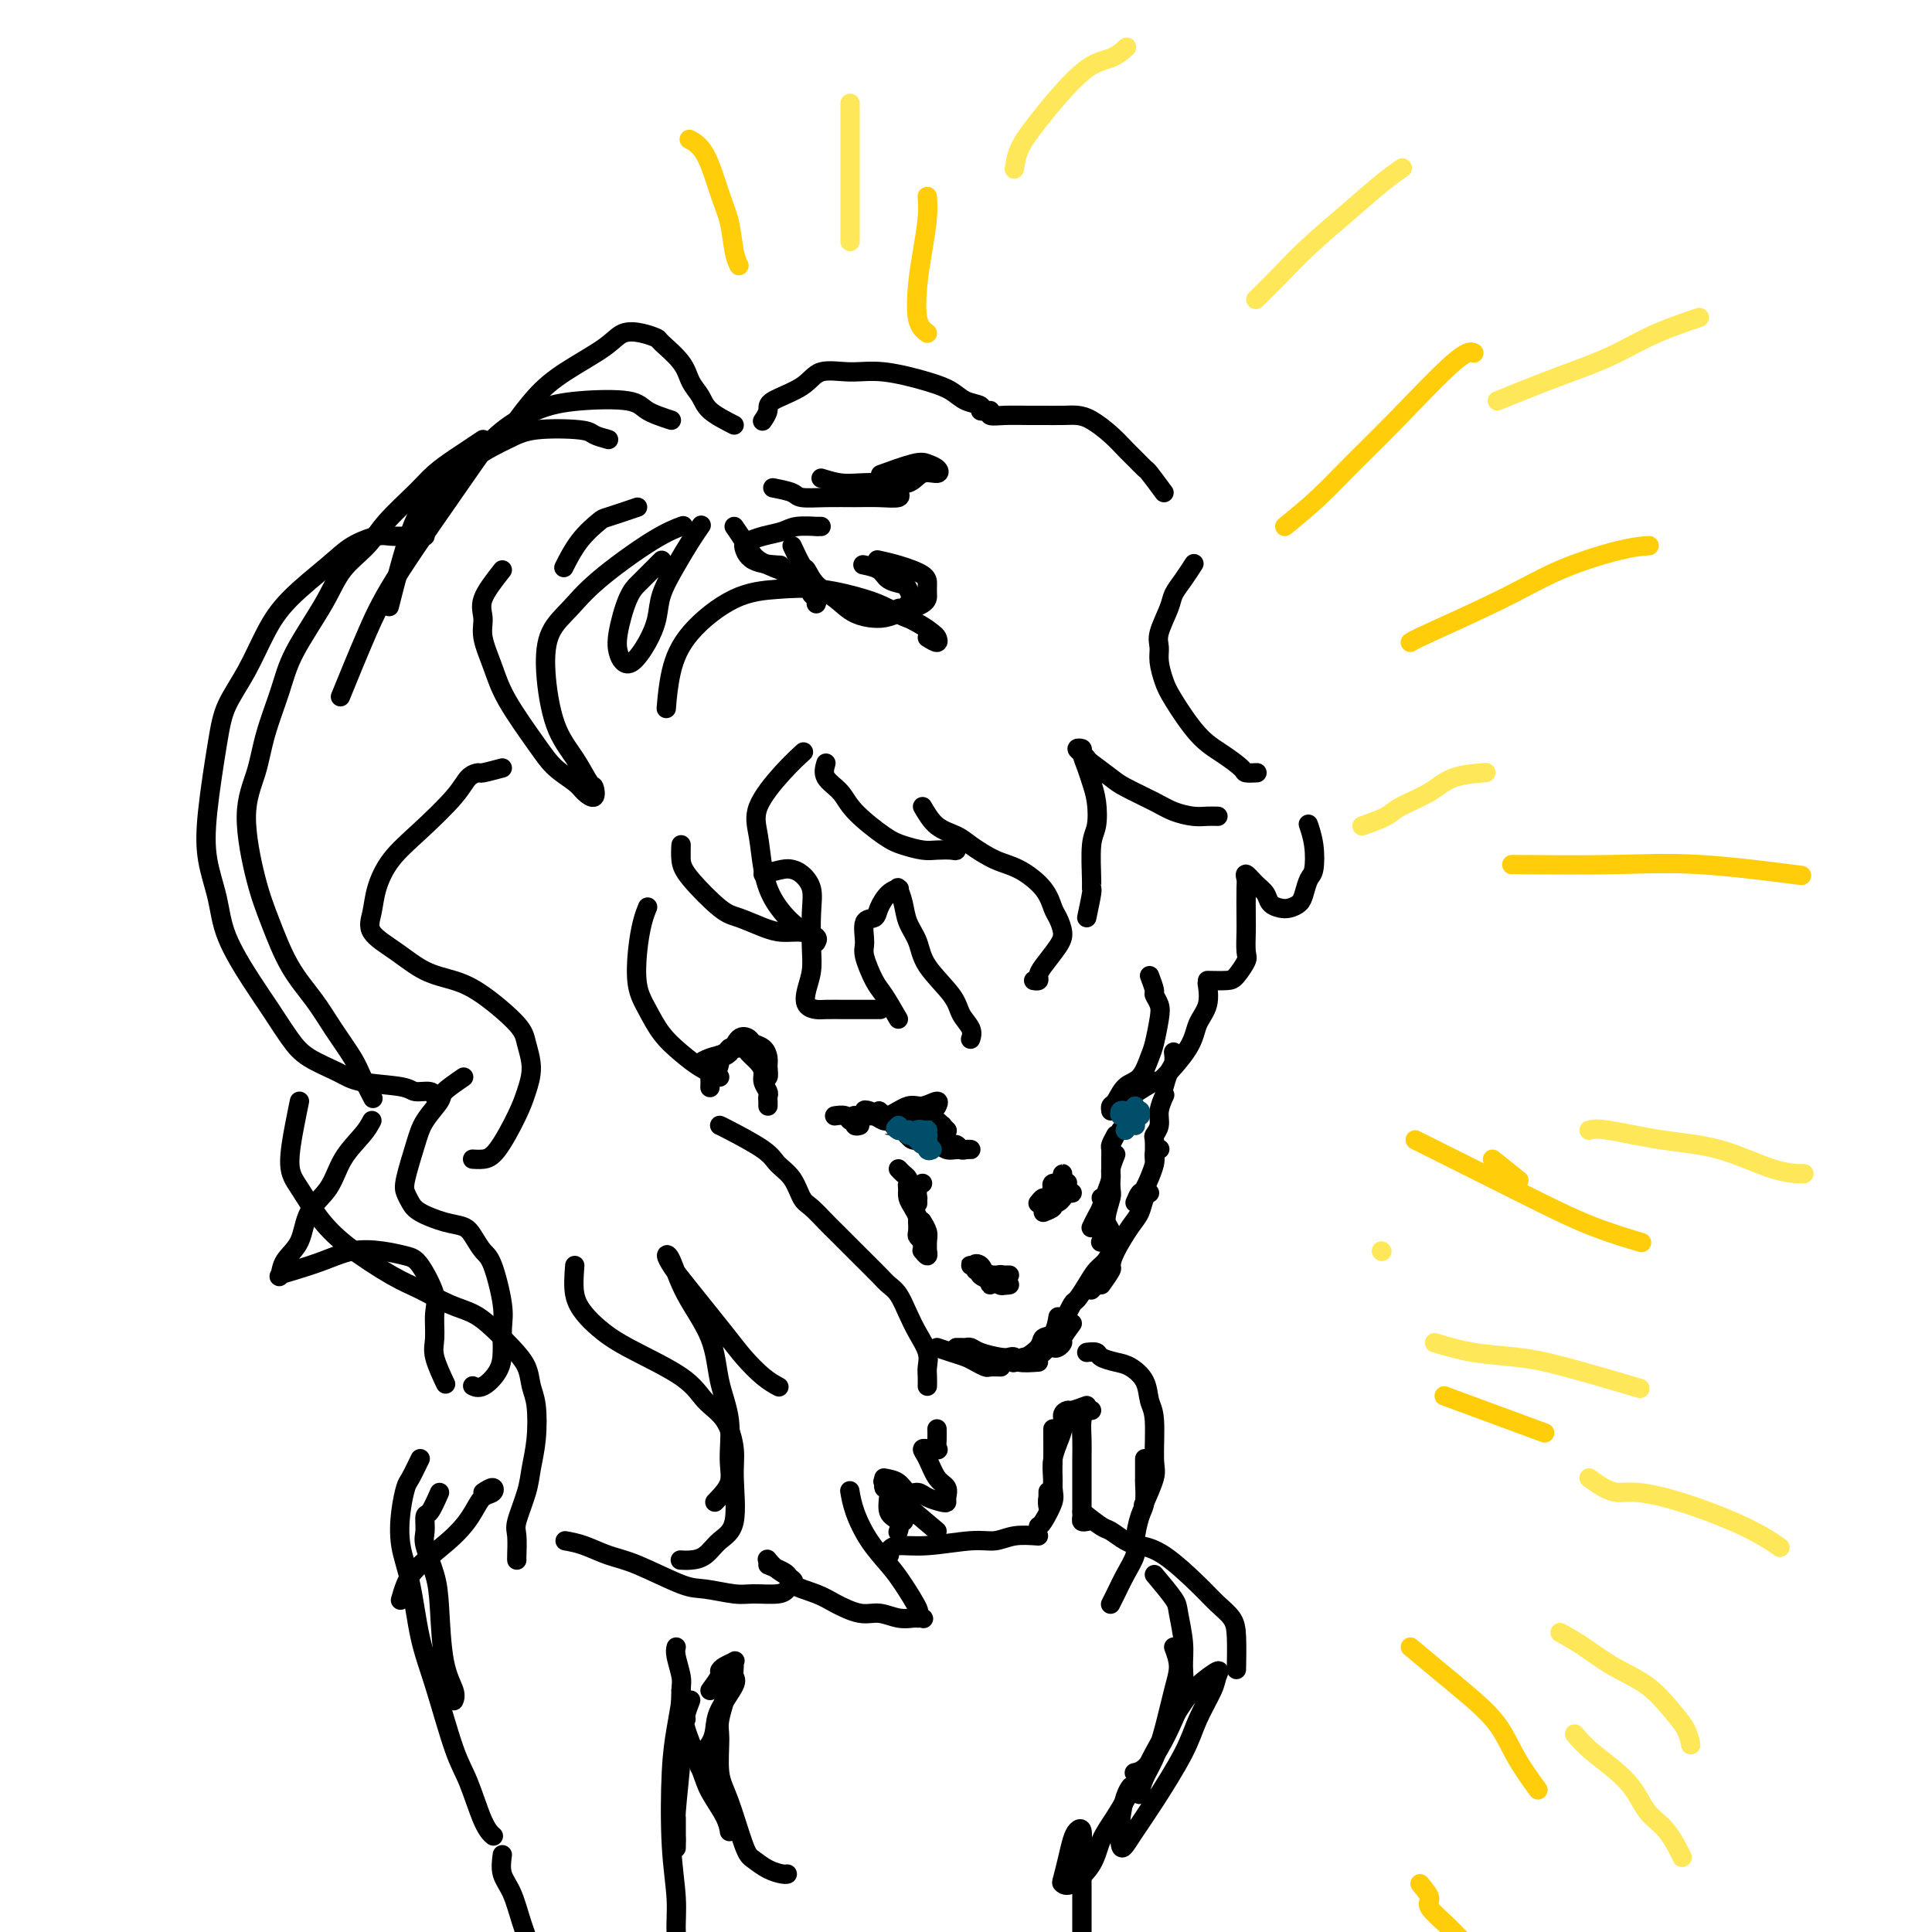 <svg viewBox='0 0 400 400' version='1.1' xmlns='http://www.w3.org/2000/svg' xmlns:xlink='http://www.w3.org/1999/xlink'><g fill='none' stroke='#000000' stroke-width='4' stroke-linecap='round' stroke-linejoin='round'><path d='M139,87c-1.906,-0.627 -3.811,-1.254 -5,-2c-1.189,-0.746 -1.660,-1.612 -4,-2c-2.340,-0.388 -6.547,-0.298 -10,0c-3.453,0.298 -6.151,0.806 -9,2c-2.849,1.194 -5.850,3.075 -8,5c-2.150,1.925 -3.449,3.894 -7,9c-3.551,5.106 -9.354,13.348 -13,19c-3.646,5.652 -5.135,8.714 -7,13c-1.865,4.286 -4.104,9.796 -5,12c-0.896,2.204 -0.448,1.102 0,0'/><path d='M100,91c-1.028,0.688 -2.057,1.376 -3,2c-0.943,0.624 -1.801,1.184 -3,2c-1.199,0.816 -2.740,1.889 -4,3c-1.260,1.111 -2.238,2.259 -4,4c-1.762,1.741 -4.307,4.074 -6,6c-1.693,1.926 -2.536,3.446 -4,5c-1.464,1.554 -3.551,3.144 -5,5c-1.449,1.856 -2.260,3.978 -4,7c-1.740,3.022 -4.409,6.944 -6,10c-1.591,3.056 -2.106,5.246 -3,8c-0.894,2.754 -2.168,6.074 -3,9c-0.832,2.926 -1.221,5.460 -2,8c-0.779,2.540 -1.948,5.087 -2,9c-0.052,3.913 1.013,9.192 2,13c0.987,3.808 1.896,6.147 3,9c1.104,2.853 2.403,6.222 4,9c1.597,2.778 3.493,4.966 5,7c1.507,2.034 2.625,3.915 4,6c1.375,2.085 3.008,4.373 4,6c0.992,1.627 1.344,2.592 2,4c0.656,1.408 1.616,3.259 2,4c0.384,0.741 0.192,0.370 0,0'/><path d='M88,111c-0.872,-0.011 -1.744,-0.022 -3,0c-1.256,0.022 -2.895,0.076 -4,0c-1.105,-0.076 -1.678,-0.281 -3,0c-1.322,0.281 -3.395,1.049 -5,2c-1.605,0.951 -2.741,2.087 -5,4c-2.259,1.913 -5.640,4.604 -8,7c-2.360,2.396 -3.697,4.497 -5,7c-1.303,2.503 -2.571,5.409 -4,8c-1.429,2.591 -3.017,4.869 -4,7c-0.983,2.131 -1.360,4.117 -2,8c-0.640,3.883 -1.543,9.665 -2,14c-0.457,4.335 -0.468,7.224 0,10c0.468,2.776 1.416,5.439 2,8c0.584,2.561 0.804,5.021 2,8c1.196,2.979 3.370,6.478 5,9c1.630,2.522 2.718,4.066 4,6c1.282,1.934 2.760,4.258 4,6c1.240,1.742 2.242,2.902 4,4c1.758,1.098 4.271,2.136 6,3c1.729,0.864 2.673,1.556 5,2c2.327,0.444 6.035,0.641 8,1c1.965,0.359 2.186,0.880 3,1c0.814,0.120 2.219,-0.160 3,0c0.781,0.160 0.937,0.760 1,1c0.063,0.240 0.031,0.120 0,0'/><path d='M62,228c-0.273,1.320 -0.545,2.640 -1,5c-0.455,2.360 -1.091,5.759 -1,8c0.091,2.241 0.910,3.323 2,5c1.090,1.677 2.450,3.948 4,6c1.550,2.052 3.289,3.886 6,6c2.711,2.114 6.395,4.508 9,6c2.605,1.492 4.132,2.082 6,3c1.868,0.918 4.076,2.163 6,3c1.924,0.837 3.562,1.266 5,2c1.438,0.734 2.676,1.771 4,3c1.324,1.229 2.734,2.648 4,4c1.266,1.352 2.389,2.637 3,4c0.611,1.363 0.712,2.806 1,4c0.288,1.194 0.763,2.141 1,4c0.237,1.859 0.235,4.631 0,7c-0.235,2.369 -0.704,4.333 -1,6c-0.296,1.667 -0.419,3.035 -1,5c-0.581,1.965 -1.620,4.527 -2,6c-0.380,1.473 -0.102,1.859 0,3c0.102,1.141 0.027,3.038 0,4c-0.027,0.962 -0.008,0.989 0,1c0.008,0.011 0.004,0.005 0,0'/><path d='M117,319c1.241,0.226 2.482,0.452 4,1c1.518,0.548 3.312,1.419 5,2c1.688,0.581 3.268,0.874 6,2c2.732,1.126 6.616,3.087 9,4c2.384,0.913 3.269,0.778 5,1c1.731,0.222 4.309,0.803 6,1c1.691,0.197 2.494,0.012 4,0c1.506,-0.012 3.715,0.149 5,0c1.285,-0.149 1.647,-0.608 2,-1c0.353,-0.392 0.697,-0.718 1,-1c0.303,-0.282 0.566,-0.519 0,-1c-0.566,-0.481 -1.960,-1.206 -3,-2c-1.040,-0.794 -1.726,-1.655 -2,-2c-0.274,-0.345 -0.137,-0.172 0,0'/><path d='M159,324c1.706,0.668 3.411,1.335 4,2c0.589,0.665 0.061,1.326 1,2c0.939,0.674 3.346,1.361 5,2c1.654,0.639 2.555,1.229 4,2c1.445,0.771 3.434,1.723 5,2c1.566,0.277 2.710,-0.122 4,0c1.290,0.122 2.725,0.766 4,1c1.275,0.234 2.390,0.059 3,0c0.610,-0.059 0.716,-0.001 1,0c0.284,0.001 0.746,-0.054 1,0c0.254,0.054 0.298,0.217 0,0c-0.298,-0.217 -0.940,-0.814 -1,-1c-0.060,-0.186 0.461,0.041 0,-1c-0.461,-1.041 -1.903,-3.348 -3,-5c-1.097,-1.652 -1.849,-2.650 -3,-4c-1.151,-1.350 -2.700,-3.053 -4,-5c-1.300,-1.947 -2.350,-4.140 -3,-6c-0.650,-1.860 -0.900,-3.389 -1,-4c-0.100,-0.611 -0.050,-0.306 0,0'/><path d='M183,306c1.092,0.190 2.184,0.380 3,1c0.816,0.620 1.357,1.669 2,2c0.643,0.331 1.387,-0.057 2,0c0.613,0.057 1.094,0.559 2,1c0.906,0.441 2.237,0.822 3,1c0.763,0.178 0.958,0.154 1,0c0.042,-0.154 -0.071,-0.437 0,-1c0.071,-0.563 0.325,-1.405 0,-2c-0.325,-0.595 -1.227,-0.944 -2,-2c-0.773,-1.056 -1.415,-2.819 -2,-4c-0.585,-1.181 -1.113,-1.779 -1,-2c0.113,-0.221 0.867,-0.065 1,0c0.133,0.065 -0.357,0.038 0,0c0.357,-0.038 1.560,-0.088 2,0c0.440,0.088 0.118,0.312 0,0c-0.118,-0.312 -0.032,-1.161 0,-2c0.032,-0.839 0.009,-1.668 0,-2c-0.009,-0.332 -0.005,-0.166 0,0'/><path d='M192,287c0.013,-0.684 0.026,-1.368 0,-2c-0.026,-0.632 -0.090,-1.212 0,-2c0.090,-0.788 0.333,-1.783 0,-3c-0.333,-1.217 -1.242,-2.656 -2,-4c-0.758,-1.344 -1.364,-2.593 -2,-4c-0.636,-1.407 -1.301,-2.971 -2,-4c-0.699,-1.029 -1.433,-1.522 -2,-2c-0.567,-0.478 -0.966,-0.942 -2,-2c-1.034,-1.058 -2.703,-2.710 -4,-4c-1.297,-1.290 -2.220,-2.216 -3,-3c-0.780,-0.784 -1.415,-1.424 -2,-2c-0.585,-0.576 -1.119,-1.088 -2,-2c-0.881,-0.912 -2.107,-2.224 -3,-3c-0.893,-0.776 -1.451,-1.017 -2,-2c-0.549,-0.983 -1.089,-2.708 -2,-4c-0.911,-1.292 -2.192,-2.150 -3,-3c-0.808,-0.850 -1.145,-1.692 -3,-3c-1.855,-1.308 -5.230,-3.083 -7,-4c-1.770,-0.917 -1.934,-0.976 -2,-1c-0.066,-0.024 -0.033,-0.012 0,0'/><path d='M149,223c-1.339,-0.594 -2.678,-1.188 -4,-2c-1.322,-0.812 -2.628,-1.843 -4,-3c-1.372,-1.157 -2.810,-2.441 -4,-4c-1.190,-1.559 -2.133,-3.392 -3,-5c-0.867,-1.608 -1.658,-2.992 -2,-5c-0.342,-2.008 -0.236,-4.641 0,-7c0.236,-2.359 0.602,-4.443 1,-6c0.398,-1.557 0.828,-2.588 1,-3c0.172,-0.412 0.086,-0.206 0,0'/><path d='M141,178c-0.005,-0.661 -0.010,-1.323 0,-2c0.010,-0.677 0.034,-1.370 0,-1c-0.034,0.370 -0.127,1.804 0,3c0.127,1.196 0.473,2.153 2,4c1.527,1.847 4.235,4.585 6,6c1.765,1.415 2.585,1.506 4,2c1.415,0.494 3.423,1.390 5,2c1.577,0.610 2.724,0.934 4,1c1.276,0.066 2.681,-0.128 4,0c1.319,0.128 2.552,0.577 3,1c0.448,0.423 0.111,0.821 0,1c-0.111,0.179 0.006,0.140 0,0c-0.006,-0.140 -0.134,-0.381 -1,-1c-0.866,-0.619 -2.471,-1.615 -4,-3c-1.529,-1.385 -2.983,-3.160 -4,-5c-1.017,-1.840 -1.596,-3.744 -2,-6c-0.404,-2.256 -0.633,-4.864 -1,-7c-0.367,-2.136 -0.872,-3.799 0,-6c0.872,-2.201 3.119,-4.939 5,-7c1.881,-2.061 3.394,-3.446 4,-4c0.606,-0.554 0.303,-0.277 0,0'/><path d='M171,158c-0.291,1.013 -0.582,2.025 0,3c0.582,0.975 2.035,1.911 3,3c0.965,1.089 1.440,2.330 3,4c1.560,1.670 4.204,3.768 6,5c1.796,1.232 2.744,1.599 4,2c1.256,0.401 2.820,0.836 4,1c1.180,0.164 1.976,0.058 3,0c1.024,-0.058 2.274,-0.067 3,0c0.726,0.067 0.926,0.210 1,0c0.074,-0.210 0.021,-0.774 0,-1c-0.021,-0.226 -0.011,-0.113 0,0'/><path d='M191,167c0.874,1.503 1.747,3.006 3,4c1.253,0.994 2.885,1.479 4,2c1.115,0.521 1.713,1.078 3,2c1.287,0.922 3.262,2.210 5,3c1.738,0.790 3.240,1.083 5,2c1.760,0.917 3.777,2.460 5,4c1.223,1.540 1.652,3.077 2,4c0.348,0.923 0.615,1.231 1,2c0.385,0.769 0.889,2.000 1,3c0.111,1.000 -0.170,1.771 -1,3c-0.830,1.229 -2.209,2.918 -3,4c-0.791,1.082 -0.996,1.558 -1,2c-0.004,0.442 0.191,0.850 0,1c-0.191,0.150 -0.769,0.043 -1,0c-0.231,-0.043 -0.116,-0.021 0,0'/><path d='M225,190c0.425,-2.010 0.849,-4.020 1,-5c0.151,-0.980 0.027,-0.929 0,-1c-0.027,-0.071 0.042,-0.263 0,-2c-0.042,-1.737 -0.196,-5.020 0,-7c0.196,-1.980 0.742,-2.656 1,-4c0.258,-1.344 0.228,-3.355 0,-5c-0.228,-1.645 -0.654,-2.925 -1,-4c-0.346,-1.075 -0.612,-1.945 -1,-3c-0.388,-1.055 -0.899,-2.293 -1,-3c-0.101,-0.707 0.208,-0.882 0,-1c-0.208,-0.118 -0.932,-0.179 -1,0c-0.068,0.179 0.520,0.599 1,1c0.480,0.401 0.852,0.782 1,1c0.148,0.218 0.072,0.271 1,1c0.928,0.729 2.860,2.132 4,3c1.140,0.868 1.488,1.199 3,2c1.512,0.801 4.188,2.071 6,3c1.812,0.929 2.759,1.517 4,2c1.241,0.483 2.776,0.861 4,1c1.224,0.139 2.137,0.037 3,0c0.863,-0.037 1.675,-0.011 2,0c0.325,0.011 0.162,0.005 0,0'/><path d='M260,160c0.220,-0.011 0.441,-0.022 0,0c-0.441,0.022 -1.543,0.077 -2,0c-0.457,-0.077 -0.269,-0.288 -1,-1c-0.731,-0.712 -2.382,-1.927 -4,-3c-1.618,-1.073 -3.204,-2.006 -5,-4c-1.796,-1.994 -3.804,-5.049 -5,-7c-1.196,-1.951 -1.582,-2.798 -2,-4c-0.418,-1.202 -0.870,-2.758 -1,-4c-0.130,-1.242 0.062,-2.169 0,-3c-0.062,-0.831 -0.377,-1.565 0,-3c0.377,-1.435 1.446,-3.572 2,-5c0.554,-1.428 0.592,-2.146 1,-3c0.408,-0.854 1.187,-1.845 2,-3c0.813,-1.155 1.661,-2.473 2,-3c0.339,-0.527 0.170,-0.264 0,0'/><path d='M241,102c-1.204,-1.627 -2.407,-3.253 -3,-4c-0.593,-0.747 -0.574,-0.613 -1,-1c-0.426,-0.387 -1.297,-1.295 -2,-2c-0.703,-0.705 -1.240,-1.208 -2,-2c-0.760,-0.792 -1.744,-1.872 -3,-3c-1.256,-1.128 -2.785,-2.302 -4,-3c-1.215,-0.698 -2.117,-0.919 -3,-1c-0.883,-0.081 -1.747,-0.021 -3,0c-1.253,0.021 -2.896,0.002 -4,0c-1.104,-0.002 -1.669,0.013 -3,0c-1.331,-0.013 -3.429,-0.055 -5,0c-1.571,0.055 -2.615,0.207 -3,0c-0.385,-0.207 -0.110,-0.773 0,-1c0.110,-0.227 0.055,-0.113 0,0'/><path d='M204,85c-0.496,0.096 -0.992,0.192 -1,0c-0.008,-0.192 0.471,-0.672 0,-1c-0.471,-0.328 -1.891,-0.504 -3,-1c-1.109,-0.496 -1.907,-1.312 -3,-2c-1.093,-0.688 -2.480,-1.247 -5,-2c-2.520,-0.753 -6.171,-1.698 -9,-2c-2.829,-0.302 -4.834,0.040 -7,0c-2.166,-0.040 -4.493,-0.462 -6,0c-1.507,0.462 -2.194,1.809 -4,3c-1.806,1.191 -4.732,2.226 -6,3c-1.268,0.774 -0.880,1.285 -1,2c-0.120,0.715 -0.749,1.633 -1,2c-0.251,0.367 -0.126,0.184 0,0'/><path d='M152,88c-1.940,-0.995 -3.879,-1.990 -5,-3c-1.121,-1.010 -1.423,-2.035 -2,-3c-0.577,-0.965 -1.431,-1.869 -2,-3c-0.569,-1.131 -0.855,-2.487 -2,-4c-1.145,-1.513 -3.148,-3.183 -4,-4c-0.852,-0.817 -0.551,-0.782 -1,-1c-0.449,-0.218 -1.648,-0.689 -3,-1c-1.352,-0.311 -2.857,-0.461 -4,0c-1.143,0.461 -1.925,1.532 -4,3c-2.075,1.468 -5.443,3.332 -8,5c-2.557,1.668 -4.304,3.142 -6,5c-1.696,1.858 -3.342,4.102 -4,5c-0.658,0.898 -0.329,0.449 0,0'/><path d='M126,91c-1.164,-0.320 -2.327,-0.641 -3,-1c-0.673,-0.359 -0.854,-0.757 -3,-1c-2.146,-0.243 -6.257,-0.329 -9,0c-2.743,0.329 -4.119,1.075 -6,2c-1.881,0.925 -4.266,2.030 -7,4c-2.734,1.970 -5.815,4.806 -8,7c-2.185,2.194 -3.473,3.744 -5,8c-1.527,4.256 -3.293,11.216 -4,14c-0.707,2.784 -0.353,1.392 0,0'/><path d='M104,118c-1.703,2.166 -3.407,4.332 -4,6c-0.593,1.668 -0.077,2.837 0,4c0.077,1.163 -0.287,2.320 0,4c0.287,1.680 1.225,3.882 2,6c0.775,2.118 1.386,4.153 3,7c1.614,2.847 4.230,6.506 6,9c1.770,2.494 2.695,3.824 4,5c1.305,1.176 2.989,2.200 4,3c1.011,0.800 1.349,1.377 2,2c0.651,0.623 1.615,1.292 2,1c0.385,-0.292 0.190,-1.545 0,-2c-0.190,-0.455 -0.376,-0.112 -1,-1c-0.624,-0.888 -1.686,-3.005 -3,-5c-1.314,-1.995 -2.879,-3.867 -4,-7c-1.121,-3.133 -1.800,-7.528 -2,-11c-0.200,-3.472 0.077,-6.020 1,-8c0.923,-1.980 2.493,-3.392 4,-5c1.507,-1.608 2.950,-3.410 6,-6c3.050,-2.590 7.706,-5.966 11,-8c3.294,-2.034 5.227,-2.724 6,-3c0.773,-0.276 0.387,-0.138 0,0'/><path d='M137,116c-1.622,1.619 -3.244,3.238 -4,4c-0.756,0.762 -0.645,0.666 -1,1c-0.355,0.334 -1.176,1.098 -2,3c-0.824,1.902 -1.651,4.944 -2,7c-0.349,2.056 -0.220,3.128 0,4c0.220,0.872 0.530,1.544 1,2c0.470,0.456 1.102,0.696 2,0c0.898,-0.696 2.064,-2.328 3,-4c0.936,-1.672 1.642,-3.384 2,-5c0.358,-1.616 0.370,-3.138 1,-5c0.630,-1.862 1.880,-4.066 3,-6c1.120,-1.934 2.109,-3.598 3,-5c0.891,-1.402 1.683,-2.544 2,-3c0.317,-0.456 0.158,-0.228 0,0'/><path d='M152,109c0.672,0.974 1.345,1.948 2,3c0.655,1.052 1.294,2.184 2,3c0.706,0.816 1.481,1.318 3,2c1.519,0.682 3.784,1.545 5,2c1.216,0.455 1.384,0.504 2,1c0.616,0.496 1.682,1.440 2,2c0.318,0.560 -0.111,0.738 0,1c0.111,0.262 0.761,0.609 1,1c0.239,0.391 0.068,0.826 0,1c-0.068,0.174 -0.034,0.087 0,0'/><path d='M164,113c0.766,1.650 1.533,3.300 2,4c0.467,0.700 0.635,0.451 1,1c0.365,0.549 0.927,1.896 2,3c1.073,1.104 2.655,1.964 4,3c1.345,1.036 2.451,2.247 4,3c1.549,0.753 3.539,1.047 5,1c1.461,-0.047 2.392,-0.435 4,-1c1.608,-0.565 3.894,-1.307 5,-2c1.106,-0.693 1.031,-1.338 1,-2c-0.031,-0.662 -0.019,-1.340 0,-2c0.019,-0.660 0.046,-1.301 -1,-2c-1.046,-0.699 -3.166,-1.458 -5,-2c-1.834,-0.542 -3.381,-0.869 -4,-1c-0.619,-0.131 -0.309,-0.065 0,0'/><path d='M160,101c1.576,0.309 3.151,0.618 4,1c0.849,0.382 0.971,0.835 2,1c1.029,0.165 2.966,0.040 5,0c2.034,-0.040 4.167,0.003 6,0c1.833,-0.003 3.368,-0.052 5,0c1.632,0.052 3.363,0.206 4,0c0.637,-0.206 0.182,-0.773 0,-1c-0.182,-0.227 -0.091,-0.113 0,0'/><path d='M170,99c1.354,0.418 2.707,0.836 4,1c1.293,0.164 2.525,0.073 4,0c1.475,-0.073 3.192,-0.128 5,0c1.808,0.128 3.708,0.437 5,0c1.292,-0.437 1.977,-1.622 3,-2c1.023,-0.378 2.385,0.050 3,0c0.615,-0.050 0.482,-0.577 0,-1c-0.482,-0.423 -1.315,-0.742 -2,-1c-0.685,-0.258 -1.223,-0.454 -3,0c-1.777,0.454 -4.793,1.558 -6,2c-1.207,0.442 -0.603,0.221 0,0'/><path d='M132,105c-2.407,0.813 -4.813,1.627 -6,2c-1.187,0.373 -1.153,0.306 -2,1c-0.847,0.694 -2.574,2.148 -4,4c-1.426,1.852 -2.550,4.100 -3,5c-0.450,0.900 -0.225,0.450 0,0'/><path d='M238,202c0.451,1.201 0.902,2.401 1,3c0.098,0.599 -0.158,0.595 0,1c0.158,0.405 0.731,1.219 1,2c0.269,0.781 0.234,1.531 0,3c-0.234,1.469 -0.668,3.658 -1,5c-0.332,1.342 -0.562,1.837 -1,3c-0.438,1.163 -1.084,2.995 -2,4c-0.916,1.005 -2.102,1.184 -3,2c-0.898,0.816 -1.509,2.270 -2,3c-0.491,0.730 -0.863,0.735 -1,1c-0.137,0.265 -0.039,0.790 0,1c0.039,0.210 0.020,0.105 0,0'/><path d='M234,227c2.027,-1.303 4.053,-2.605 5,-3c0.947,-0.395 0.814,0.118 2,-1c1.186,-1.118 3.691,-3.866 5,-6c1.309,-2.134 1.423,-3.655 2,-5c0.577,-1.345 1.617,-2.516 2,-4c0.383,-1.484 0.109,-3.281 0,-4c-0.109,-0.719 -0.055,-0.359 0,0'/><path d='M250,203c1.525,0.031 3.050,0.061 4,0c0.950,-0.061 1.326,-0.214 2,-1c0.674,-0.786 1.644,-2.203 2,-3c0.356,-0.797 0.096,-0.972 0,-2c-0.096,-1.028 -0.027,-2.908 0,-4c0.027,-1.092 0.013,-1.397 0,-3c-0.013,-1.603 -0.025,-4.504 0,-6c0.025,-1.496 0.086,-1.585 0,-2c-0.086,-0.415 -0.318,-1.155 0,-1c0.318,0.155 1.187,1.205 2,2c0.813,0.795 1.569,1.335 2,2c0.431,0.665 0.535,1.455 1,2c0.465,0.545 1.290,0.843 2,1c0.710,0.157 1.304,0.172 2,0c0.696,-0.172 1.494,-0.530 2,-1c0.506,-0.470 0.720,-1.051 1,-2c0.280,-0.949 0.625,-2.265 1,-3c0.375,-0.735 0.781,-0.888 1,-2c0.219,-1.112 0.251,-3.184 0,-5c-0.251,-1.816 -0.786,-3.376 -1,-4c-0.214,-0.624 -0.107,-0.312 0,0'/><path d='M232,234c0.000,0.000 0.100,0.100 0.1,0.1'/><path d='M231,239c-0.446,1.111 -0.893,2.223 -1,3c-0.107,0.777 0.125,1.221 0,2c-0.125,0.779 -0.608,1.894 -1,3c-0.392,1.106 -0.693,2.204 -1,3c-0.307,0.796 -0.621,1.291 -1,2c-0.379,0.709 -0.823,1.631 -1,2c-0.177,0.369 -0.089,0.184 0,0'/><path d='M231,235c-0.423,0.785 -0.846,1.569 -1,2c-0.154,0.431 -0.040,0.508 0,1c0.040,0.492 0.007,1.398 0,2c-0.007,0.602 0.013,0.899 0,2c-0.013,1.101 -0.060,3.006 0,4c0.060,0.994 0.226,1.076 0,2c-0.226,0.924 -0.844,2.691 -1,4c-0.156,1.309 0.150,2.160 0,3c-0.150,0.840 -0.757,1.669 -1,2c-0.243,0.331 -0.121,0.166 0,0'/><path d='M228,248c0.415,0.780 0.829,1.560 1,2c0.171,0.440 0.098,0.540 0,1c-0.098,0.460 -0.222,1.282 0,2c0.222,0.718 0.788,1.334 1,2c0.212,0.666 0.068,1.383 0,2c-0.068,0.617 -0.059,1.135 0,2c0.059,0.865 0.170,2.078 0,3c-0.170,0.922 -0.620,1.554 -1,2c-0.380,0.446 -0.690,0.708 -1,1c-0.310,0.292 -0.619,0.614 -1,1c-0.381,0.386 -0.833,0.835 -1,1c-0.167,0.165 -0.048,0.047 0,0c0.048,-0.047 0.024,-0.024 0,0'/><path d='M222,274c-0.869,1.185 -1.739,2.369 -2,3c-0.261,0.631 0.086,0.708 0,1c-0.086,0.292 -0.603,0.800 -1,1c-0.397,0.200 -0.672,0.091 -1,0c-0.328,-0.091 -0.708,-0.164 -1,0c-0.292,0.164 -0.495,0.566 -1,1c-0.505,0.434 -1.311,0.900 -2,1c-0.689,0.100 -1.263,-0.165 -2,0c-0.737,0.165 -1.639,0.762 -2,1c-0.361,0.238 -0.180,0.119 0,0'/><path d='M215,282c-1.599,0.112 -3.198,0.223 -4,0c-0.802,-0.223 -0.806,-0.782 -1,-1c-0.194,-0.218 -0.577,-0.097 -1,0c-0.423,0.097 -0.887,0.170 -2,0c-1.113,-0.170 -2.876,-0.581 -4,-1c-1.124,-0.419 -1.608,-0.844 -2,-1c-0.392,-0.156 -0.693,-0.042 -1,0c-0.307,0.042 -0.621,0.011 -1,0c-0.379,-0.011 -0.823,-0.003 -1,0c-0.177,0.003 -0.089,0.002 0,0'/><path d='M194,279c0.974,0.332 1.947,0.663 3,1c1.053,0.337 2.184,0.679 3,1c0.816,0.321 1.315,0.622 2,1c0.685,0.378 1.555,0.833 2,1c0.445,0.167 0.466,0.045 1,0c0.534,-0.045 1.581,-0.013 2,0c0.419,0.013 0.209,0.006 0,0'/><path d='M211,282c1.630,-1.048 3.260,-2.096 4,-3c0.740,-0.904 0.590,-1.665 1,-2c0.410,-0.335 1.380,-0.244 2,-1c0.620,-0.756 0.892,-2.359 1,-3c0.108,-0.641 0.054,-0.321 0,0'/><path d='M220,274c0.780,-1.647 1.561,-3.294 2,-4c0.439,-0.706 0.538,-0.470 1,-1c0.462,-0.530 1.287,-1.827 2,-3c0.713,-1.173 1.315,-2.222 2,-3c0.685,-0.778 1.454,-1.286 2,-2c0.546,-0.714 0.870,-1.632 1,-2c0.130,-0.368 0.065,-0.184 0,0'/><path d='M228,266c0.855,-1.210 1.710,-2.420 2,-3c0.290,-0.580 0.014,-0.530 0,-1c-0.014,-0.470 0.235,-1.461 1,-3c0.765,-1.539 2.048,-3.628 3,-5c0.952,-1.372 1.575,-2.028 2,-3c0.425,-0.972 0.653,-2.262 1,-3c0.347,-0.738 0.813,-0.925 1,-1c0.187,-0.075 0.093,-0.037 0,0'/><path d='M235,249c0.372,-0.870 0.744,-1.739 1,-2c0.256,-0.261 0.394,0.088 1,-1c0.606,-1.088 1.678,-3.611 2,-5c0.322,-1.389 -0.106,-1.643 0,-2c0.106,-0.357 0.744,-0.816 1,-1c0.256,-0.184 0.128,-0.092 0,0'/><path d='M239,240c0.032,-1.620 0.065,-3.240 0,-4c-0.065,-0.760 -0.227,-0.659 0,-1c0.227,-0.341 0.844,-1.122 1,-2c0.156,-0.878 -0.150,-1.852 0,-3c0.150,-1.148 0.757,-2.471 1,-3c0.243,-0.529 0.121,-0.265 0,0'/><path d='M241,225c0.310,-1.101 0.619,-2.202 1,-3c0.381,-0.798 0.833,-1.292 1,-2c0.167,-0.708 0.048,-1.631 0,-2c-0.048,-0.369 -0.024,-0.185 0,0'/><path d='M192,237c-0.178,0.030 -0.355,0.061 0,0c0.355,-0.061 1.243,-0.212 2,0c0.757,0.212 1.384,0.789 2,1c0.616,0.211 1.220,0.056 2,0c0.780,-0.056 1.737,-0.014 2,0c0.263,0.014 -0.167,-0.000 0,0c0.167,0.000 0.931,0.015 1,0c0.069,-0.015 -0.556,-0.060 -1,0c-0.444,0.060 -0.706,0.226 -1,0c-0.294,-0.226 -0.621,-0.844 -1,-1c-0.379,-0.156 -0.809,0.151 -2,0c-1.191,-0.151 -3.142,-0.758 -4,-1c-0.858,-0.242 -0.624,-0.117 -1,0c-0.376,0.117 -1.362,0.226 -2,0c-0.638,-0.226 -0.927,-0.789 -1,-1c-0.073,-0.211 0.068,-0.071 0,0c-0.068,0.071 -0.347,0.071 0,0c0.347,-0.071 1.320,-0.215 2,0c0.680,0.215 1.068,0.789 2,1c0.932,0.211 2.409,0.060 3,0c0.591,-0.060 0.295,-0.030 0,0'/><path d='M196,234c-0.946,-0.030 -1.892,-0.061 -3,0c-1.108,0.061 -2.378,0.212 -3,0c-0.622,-0.212 -0.595,-0.789 -1,-1c-0.405,-0.211 -1.242,-0.057 -2,0c-0.758,0.057 -1.438,0.015 -2,0c-0.562,-0.015 -1.007,-0.004 -1,0c0.007,0.004 0.464,0.001 1,0c0.536,-0.001 1.149,-0.000 2,0c0.851,0.000 1.939,0.000 3,0c1.061,-0.000 2.093,-0.000 3,0c0.907,0.000 1.688,0.000 2,0c0.312,-0.000 0.156,-0.000 0,0'/><path d='M196,234c0.000,0.000 0.100,0.100 0.1,0.1'/><path d='M196,234c-0.669,-0.722 -1.338,-1.443 -2,-2c-0.662,-0.557 -1.316,-0.948 -2,-1c-0.684,-0.052 -1.399,0.235 -2,0c-0.601,-0.235 -1.089,-0.991 -2,-1c-0.911,-0.009 -2.245,0.728 -3,1c-0.755,0.272 -0.930,0.078 -1,0c-0.070,-0.078 -0.035,-0.039 0,0'/><path d='M183,232c-0.018,-0.423 -0.036,-0.845 0,-1c0.036,-0.155 0.125,-0.041 0,0c-0.125,0.041 -0.463,0.011 -1,0c-0.537,-0.011 -1.273,-0.004 -2,0c-0.727,0.004 -1.445,0.003 -2,0c-0.555,-0.003 -0.949,-0.009 -1,0c-0.051,0.009 0.239,0.032 1,0c0.761,-0.032 1.991,-0.118 3,0c1.009,0.118 1.797,0.442 3,0c1.203,-0.442 2.819,-1.649 4,-2c1.181,-0.351 1.925,0.153 3,0c1.075,-0.153 2.482,-0.964 3,-1c0.518,-0.036 0.148,0.704 0,1c-0.148,0.296 -0.074,0.148 0,0'/><path d='M182,230c1.438,1.299 2.877,2.598 4,3c1.123,0.402 1.931,-0.091 3,0c1.069,0.091 2.398,0.768 3,1c0.602,0.232 0.478,0.021 0,0c-0.478,-0.021 -1.309,0.149 -2,0c-0.691,-0.149 -1.242,-0.615 -2,-1c-0.758,-0.385 -1.724,-0.687 -3,-1c-1.276,-0.313 -2.861,-0.635 -4,-1c-1.139,-0.365 -1.832,-0.774 -2,-1c-0.168,-0.226 0.187,-0.271 1,0c0.813,0.271 2.082,0.858 3,1c0.918,0.142 1.483,-0.162 2,0c0.517,0.162 0.984,0.790 1,1c0.016,0.210 -0.420,0.004 -1,0c-0.580,-0.004 -1.305,0.195 -2,0c-0.695,-0.195 -1.362,-0.784 -2,-1c-0.638,-0.216 -1.249,-0.058 -2,0c-0.751,0.058 -1.643,0.017 -2,0c-0.357,-0.017 -0.178,-0.008 0,0'/><path d='M178,233c-0.416,0.111 -0.831,0.222 -1,0c-0.169,-0.222 -0.091,-0.778 0,-1c0.091,-0.222 0.196,-0.112 0,0c-0.196,0.112 -0.692,0.226 -1,0c-0.308,-0.226 -0.429,-0.792 -1,-1c-0.571,-0.208 -1.592,-0.060 -2,0c-0.408,0.060 -0.204,0.030 0,0'/><path d='M186,242c0.312,0.336 0.623,0.672 1,1c0.377,0.328 0.819,0.648 1,1c0.181,0.352 0.101,0.735 0,1c-0.101,0.265 -0.223,0.411 0,1c0.223,0.589 0.791,1.620 1,2c0.209,0.380 0.060,0.109 0,0c-0.060,-0.109 -0.030,-0.054 0,0'/><path d='M188,246c-0.083,0.671 -0.166,1.343 0,2c0.166,0.657 0.581,1.300 1,2c0.419,0.700 0.844,1.458 1,2c0.156,0.542 0.045,0.869 0,1c-0.045,0.131 -0.022,0.065 0,0'/><path d='M190,252c0.030,1.185 0.060,2.369 0,3c-0.060,0.631 -0.208,0.708 0,1c0.208,0.292 0.774,0.798 1,1c0.226,0.202 0.113,0.101 0,0'/><path d='M191,255c-0.008,1.144 -0.016,2.288 0,3c0.016,0.712 0.057,0.991 0,1c-0.057,0.009 -0.212,-0.252 0,0c0.212,0.252 0.790,1.018 1,1c0.210,-0.018 0.053,-0.821 0,-1c-0.053,-0.179 -0.000,0.267 0,0c0.000,-0.267 -0.051,-1.247 0,-2c0.051,-0.753 0.206,-1.280 0,-2c-0.206,-0.720 -0.773,-1.634 -1,-2c-0.227,-0.366 -0.113,-0.183 0,0'/><path d='M190,249c0.002,0.127 0.004,0.255 0,0c-0.004,-0.255 -0.015,-0.891 0,-1c0.015,-0.109 0.056,0.311 0,0c-0.056,-0.311 -0.207,-1.353 0,-2c0.207,-0.647 0.774,-0.899 1,-1c0.226,-0.101 0.113,-0.050 0,0'/><path d='M216,251c0.869,-0.342 1.738,-0.684 2,-1c0.262,-0.316 -0.083,-0.607 0,-1c0.083,-0.393 0.593,-0.890 1,-1c0.407,-0.110 0.711,0.167 1,0c0.289,-0.167 0.562,-0.777 1,-1c0.438,-0.223 1.041,-0.060 1,0c-0.041,0.060 -0.726,0.017 -1,0c-0.274,-0.017 -0.137,-0.009 0,0'/><path d='M218,249c0.300,0.099 0.600,0.199 1,0c0.400,-0.199 0.898,-0.695 1,-1c0.102,-0.305 -0.194,-0.418 0,-1c0.194,-0.582 0.876,-1.631 1,-2c0.124,-0.369 -0.311,-0.057 -1,0c-0.689,0.057 -1.631,-0.142 -2,0c-0.369,0.142 -0.165,0.623 0,1c0.165,0.377 0.291,0.648 0,1c-0.291,0.352 -0.999,0.785 -1,1c-0.001,0.215 0.704,0.213 1,0c0.296,-0.213 0.185,-0.636 0,-1c-0.185,-0.364 -0.442,-0.669 0,-1c0.442,-0.331 1.583,-0.688 2,-1c0.417,-0.312 0.112,-0.578 0,-1c-0.112,-0.422 -0.029,-0.999 0,-1c0.029,-0.001 0.004,0.573 0,1c-0.004,0.427 0.014,0.707 0,1c-0.014,0.293 -0.059,0.600 0,1c0.059,0.400 0.223,0.892 0,1c-0.223,0.108 -0.833,-0.167 -1,0c-0.167,0.167 0.109,0.776 0,1c-0.109,0.224 -0.603,0.064 -1,0c-0.397,-0.064 -0.699,-0.032 -1,0'/><path d='M217,248c-0.630,0.404 -0.705,-0.088 -1,0c-0.295,0.088 -0.810,0.754 -1,1c-0.190,0.246 -0.054,0.070 0,0c0.054,-0.070 0.027,-0.035 0,0'/><path d='M203,264c0.763,0.002 1.526,0.004 2,0c0.474,-0.004 0.660,-0.014 1,0c0.340,0.014 0.836,0.052 1,0c0.164,-0.052 -0.002,-0.195 0,0c0.002,0.195 0.174,0.728 0,1c-0.174,0.272 -0.692,0.283 -1,0c-0.308,-0.283 -0.404,-0.861 -1,-1c-0.596,-0.139 -1.693,0.162 -2,0c-0.307,-0.162 0.174,-0.785 0,-1c-0.174,-0.215 -1.003,-0.020 -1,0c0.003,0.020 0.838,-0.134 1,0c0.162,0.134 -0.348,0.555 0,1c0.348,0.445 1.554,0.915 2,1c0.446,0.085 0.130,-0.215 0,0c-0.130,0.215 -0.076,0.943 0,1c0.076,0.057 0.175,-0.559 0,-1c-0.175,-0.441 -0.622,-0.707 -1,-1c-0.378,-0.293 -0.687,-0.615 -1,-1c-0.313,-0.385 -0.630,-0.835 -1,-1c-0.370,-0.165 -0.792,-0.044 -1,0c-0.208,0.044 -0.202,0.013 0,0c0.202,-0.013 0.601,-0.006 1,0'/><path d='M202,262c-0.446,-0.434 0.440,-0.519 1,0c0.560,0.519 0.795,1.643 1,2c0.205,0.357 0.381,-0.052 1,0c0.619,0.052 1.683,0.564 2,1c0.317,0.436 -0.111,0.797 0,1c0.111,0.203 0.761,0.247 1,0c0.239,-0.247 0.068,-0.785 0,-1c-0.068,-0.215 -0.034,-0.108 0,0'/><path d='M203,263c0.901,0.445 1.801,0.890 2,1c0.199,0.110 -0.304,-0.113 0,0c0.304,0.113 1.414,0.564 2,1c0.586,0.436 0.649,0.859 1,1c0.351,0.141 0.990,0.000 1,0c0.010,-0.000 -0.610,0.140 -1,0c-0.390,-0.140 -0.551,-0.560 -1,-1c-0.449,-0.440 -1.186,-0.899 -2,-1c-0.814,-0.101 -1.703,0.155 -2,0c-0.297,-0.155 0.000,-0.721 0,-1c-0.000,-0.279 -0.298,-0.271 0,0c0.298,0.271 1.190,0.805 2,1c0.810,0.195 1.537,0.052 2,0c0.463,-0.052 0.663,-0.014 1,0c0.337,0.014 0.811,0.004 1,0c0.189,-0.004 0.095,-0.002 0,0'/><path d='M104,159c-1.626,0.433 -3.252,0.866 -4,1c-0.748,0.134 -0.619,-0.031 -1,0c-0.381,0.031 -1.272,0.258 -2,1c-0.728,0.742 -1.294,2.001 -3,4c-1.706,1.999 -4.552,4.740 -7,7c-2.448,2.260 -4.498,4.039 -6,6c-1.502,1.961 -2.455,4.104 -3,6c-0.545,1.896 -0.681,3.543 -1,5c-0.319,1.457 -0.819,2.722 0,4c0.819,1.278 2.958,2.569 5,4c2.042,1.431 3.986,3.004 6,4c2.014,0.996 4.099,1.416 6,2c1.901,0.584 3.617,1.331 6,3c2.383,1.669 5.433,4.260 7,6c1.567,1.740 1.651,2.631 2,4c0.349,1.369 0.964,3.218 1,5c0.036,1.782 -0.505,3.497 -1,5c-0.495,1.503 -0.942,2.795 -2,5c-1.058,2.205 -2.727,5.323 -4,7c-1.273,1.677 -2.150,1.913 -3,2c-0.850,0.087 -1.671,0.025 -2,0c-0.329,-0.025 -0.164,-0.012 0,0'/><path d='M96,223c-1.656,1.136 -3.313,2.272 -4,3c-0.687,0.728 -0.405,1.049 -1,2c-0.595,0.951 -2.065,2.534 -3,4c-0.935,1.466 -1.333,2.815 -2,5c-0.667,2.185 -1.603,5.205 -2,7c-0.397,1.795 -0.254,2.364 0,3c0.254,0.636 0.620,1.338 1,2c0.380,0.662 0.773,1.284 2,2c1.227,0.716 3.287,1.527 5,2c1.713,0.473 3.079,0.608 4,1c0.921,0.392 1.395,1.040 2,2c0.605,0.960 1.339,2.231 2,3c0.661,0.769 1.248,1.038 2,3c0.752,1.962 1.670,5.619 2,8c0.330,2.381 0.071,3.485 0,5c-0.071,1.515 0.047,3.439 0,5c-0.047,1.561 -0.260,2.759 -1,4c-0.740,1.241 -2.007,2.527 -3,3c-0.993,0.473 -1.712,0.135 -2,0c-0.288,-0.135 -0.144,-0.068 0,0'/><path d='M77,232c-0.454,0.854 -0.907,1.709 -2,3c-1.093,1.291 -2.825,3.020 -4,5c-1.175,1.980 -1.793,4.212 -3,6c-1.207,1.788 -3.005,3.131 -4,5c-0.995,1.869 -1.188,4.264 -2,6c-0.812,1.736 -2.242,2.813 -3,4c-0.758,1.187 -0.844,2.482 -1,3c-0.156,0.518 -0.381,0.257 0,0c0.381,-0.257 1.369,-0.511 3,-1c1.631,-0.489 3.906,-1.215 6,-2c2.094,-0.785 4.008,-1.630 6,-2c1.992,-0.370 4.060,-0.264 6,0c1.940,0.264 3.750,0.686 5,1c1.250,0.314 1.941,0.521 3,2c1.059,1.479 2.487,4.229 3,6c0.513,1.771 0.110,2.563 0,4c-0.110,1.437 0.074,3.519 0,5c-0.074,1.481 -0.404,2.360 0,4c0.404,1.640 1.544,4.040 2,5c0.456,0.960 0.228,0.480 0,0'/><path d='M159,229c0.008,-0.327 0.017,-0.654 0,-1c-0.017,-0.346 -0.059,-0.711 0,-1c0.059,-0.289 0.219,-0.501 0,-1c-0.219,-0.499 -0.817,-1.286 -1,-2c-0.183,-0.714 0.049,-1.354 0,-2c-0.049,-0.646 -0.381,-1.298 -1,-2c-0.619,-0.702 -1.527,-1.453 -2,-2c-0.473,-0.547 -0.512,-0.891 -1,-1c-0.488,-0.109 -1.427,0.015 -2,0c-0.573,-0.015 -0.780,-0.170 -1,0c-0.220,0.170 -0.451,0.666 -1,1c-0.549,0.334 -1.415,0.506 -2,1c-0.585,0.494 -0.889,1.309 -1,2c-0.111,0.691 -0.030,1.257 0,2c0.030,0.743 0.008,1.661 0,2c-0.008,0.339 -0.002,0.097 0,0c0.002,-0.097 0.001,-0.048 0,0'/><path d='M148,223c0.471,-1.161 0.942,-2.322 1,-3c0.058,-0.678 -0.298,-0.872 0,-1c0.298,-0.128 1.249,-0.190 2,-1c0.751,-0.810 1.301,-2.369 2,-3c0.699,-0.631 1.546,-0.335 2,0c0.454,0.335 0.515,0.710 1,1c0.485,0.290 1.394,0.494 2,1c0.606,0.506 0.908,1.312 1,2c0.092,0.688 -0.027,1.257 0,2c0.027,0.743 0.200,1.662 0,2c-0.200,0.338 -0.771,0.097 -1,0c-0.229,-0.097 -0.114,-0.048 0,0'/><path d='M151,218c-1.467,0.311 -2.933,0.622 -4,1c-1.067,0.378 -1.733,0.822 -2,1c-0.267,0.178 -0.133,0.089 0,0'/><path d='M158,181c1.509,-0.409 3.017,-0.818 4,-1c0.983,-0.182 1.440,-0.135 2,0c0.560,0.135 1.223,0.360 2,1c0.777,0.640 1.669,1.697 2,3c0.331,1.303 0.101,2.853 0,5c-0.101,2.147 -0.073,4.891 0,7c0.073,2.109 0.192,3.584 0,5c-0.192,1.416 -0.695,2.772 -1,4c-0.305,1.228 -0.413,2.329 0,3c0.413,0.671 1.348,0.912 2,1c0.652,0.088 1.023,0.024 2,0c0.977,-0.024 2.561,-0.006 4,0c1.439,0.006 2.734,0.002 4,0c1.266,-0.002 2.505,-0.000 3,0c0.495,0.000 0.248,0.000 0,0'/><path d='M186,211c-1.103,-1.909 -2.206,-3.818 -3,-5c-0.794,-1.182 -1.277,-1.636 -2,-3c-0.723,-1.364 -1.684,-3.638 -2,-5c-0.316,-1.362 0.012,-1.811 0,-3c-0.012,-1.189 -0.364,-3.117 0,-4c0.364,-0.883 1.443,-0.719 2,-1c0.557,-0.281 0.593,-1.006 1,-2c0.407,-0.994 1.184,-2.258 2,-3c0.816,-0.742 1.671,-0.961 2,-1c0.329,-0.039 0.134,0.102 0,0c-0.134,-0.102 -0.205,-0.448 0,0c0.205,0.448 0.685,1.691 1,3c0.315,1.309 0.464,2.685 1,4c0.536,1.315 1.457,2.568 2,4c0.543,1.432 0.706,3.042 2,5c1.294,1.958 3.720,4.262 5,6c1.280,1.738 1.415,2.909 2,4c0.585,1.091 1.619,2.101 2,3c0.381,0.899 0.109,1.685 0,2c-0.109,0.315 -0.054,0.157 0,0'/><path d='M188,128c-0.823,-0.309 -1.646,-0.618 -2,-1c-0.354,-0.382 -0.240,-0.839 0,-1c0.240,-0.161 0.604,-0.028 1,0c0.396,0.028 0.824,-0.049 1,0c0.176,0.049 0.101,0.225 0,0c-0.101,-0.225 -0.227,-0.852 0,-1c0.227,-0.148 0.806,0.181 1,0c0.194,-0.181 0.003,-0.874 0,-1c-0.003,-0.126 0.180,0.313 0,0c-0.180,-0.313 -0.725,-1.380 -1,-2c-0.275,-0.620 -0.281,-0.793 -1,-1c-0.719,-0.207 -2.152,-0.447 -3,-1c-0.848,-0.553 -1.113,-1.418 -2,-2c-0.887,-0.582 -2.396,-0.881 -3,-1c-0.604,-0.119 -0.302,-0.060 0,0'/><path d='M170,109c-0.527,-0.006 -1.054,-0.013 -1,0c0.054,0.013 0.687,0.045 0,0c-0.687,-0.045 -2.696,-0.169 -4,0c-1.304,0.169 -1.902,0.630 -3,1c-1.098,0.370 -2.696,0.649 -4,1c-1.304,0.351 -2.313,0.774 -3,1c-0.687,0.226 -1.050,0.257 -1,1c0.050,0.743 0.513,2.200 2,3c1.487,0.800 3.996,0.943 5,1c1.004,0.057 0.502,0.029 0,0'/><path d='M192,132c0.828,0.516 1.656,1.032 2,1c0.344,-0.032 0.203,-0.613 0,-1c-0.203,-0.387 -0.470,-0.580 -1,-1c-0.530,-0.420 -1.324,-1.066 -3,-2c-1.676,-0.934 -4.233,-2.157 -6,-3c-1.767,-0.843 -2.745,-1.306 -5,-2c-2.255,-0.694 -5.788,-1.620 -9,-2c-3.212,-0.380 -6.104,-0.213 -9,0c-2.896,0.213 -5.795,0.471 -9,2c-3.205,1.529 -6.715,4.327 -9,7c-2.285,2.673 -3.346,5.220 -4,8c-0.654,2.780 -0.901,5.794 -1,7c-0.099,1.206 -0.049,0.603 0,0'/><path d='M119,262c-0.163,2.152 -0.325,4.304 0,6c0.325,1.696 1.139,2.936 2,4c0.861,1.064 1.771,1.952 3,3c1.229,1.048 2.778,2.257 6,4c3.222,1.743 8.117,4.019 11,6c2.883,1.981 3.756,3.668 5,5c1.244,1.332 2.860,2.309 4,4c1.140,1.691 1.803,4.095 2,6c0.197,1.905 -0.072,3.309 0,6c0.072,2.691 0.485,6.668 0,9c-0.485,2.332 -1.867,3.017 -3,4c-1.133,0.983 -2.015,2.263 -3,3c-0.985,0.737 -2.073,0.929 -3,1c-0.927,0.071 -1.693,0.020 -2,0c-0.307,-0.020 -0.153,-0.010 0,0'/><path d='M148,311c1.282,-1.317 2.565,-2.635 3,-4c0.435,-1.365 0.024,-2.778 0,-5c-0.024,-2.222 0.341,-5.254 0,-8c-0.341,-2.746 -1.388,-5.207 -2,-8c-0.612,-2.793 -0.788,-5.919 -2,-9c-1.212,-3.081 -3.459,-6.115 -5,-9c-1.541,-2.885 -2.376,-5.619 -3,-7c-0.624,-1.381 -1.039,-1.410 -1,-1c0.039,0.410 0.530,1.258 1,2c0.470,0.742 0.918,1.380 3,4c2.082,2.620 5.798,7.224 8,10c2.202,2.776 2.889,3.723 4,5c1.111,1.277 2.645,2.882 4,4c1.355,1.118 2.530,1.748 3,2c0.470,0.252 0.235,0.126 0,0'/><path d='M100,309c0.796,-0.522 1.592,-1.044 2,-1c0.408,0.044 0.429,0.654 0,1c-0.429,0.346 -1.309,0.427 -2,1c-0.691,0.573 -1.194,1.639 -2,3c-0.806,1.361 -1.915,3.017 -4,5c-2.085,1.983 -5.147,4.295 -7,6c-1.853,1.705 -2.499,2.805 -3,4c-0.501,1.195 -0.857,2.484 -1,3c-0.143,0.516 -0.071,0.258 0,0'/><path d='M91,309c-0.728,1.654 -1.456,3.309 -2,4c-0.544,0.691 -0.903,0.419 -1,1c-0.097,0.581 0.067,2.016 0,3c-0.067,0.984 -0.364,1.516 0,3c0.364,1.484 1.390,3.918 2,6c0.610,2.082 0.804,3.812 1,7c0.196,3.188 0.393,7.834 1,11c0.607,3.166 1.625,4.852 2,6c0.375,1.148 0.107,1.756 0,2c-0.107,0.244 -0.054,0.122 0,0'/><path d='M87,302c-0.759,1.571 -1.518,3.142 -2,4c-0.482,0.858 -0.688,1.003 -1,2c-0.312,0.997 -0.731,2.846 -1,5c-0.269,2.154 -0.389,4.614 0,7c0.389,2.386 1.286,4.700 2,8c0.714,3.300 1.244,7.587 2,11c0.756,3.413 1.737,5.951 3,10c1.263,4.049 2.808,9.607 4,13c1.192,3.393 2.031,4.621 3,7c0.969,2.379 2.069,5.910 3,8c0.931,2.090 1.695,2.740 2,3c0.305,0.260 0.153,0.130 0,0'/><path d='M104,384c-0.180,1.381 -0.360,2.761 0,4c0.360,1.239 1.259,2.336 2,4c0.741,1.664 1.323,3.896 2,6c0.677,2.104 1.450,4.079 2,6c0.550,1.921 0.879,3.786 1,5c0.121,1.214 0.035,1.775 0,2c-0.035,0.225 -0.017,0.112 0,0'/><path d='M225,280c0.805,-0.087 1.610,-0.173 2,0c0.390,0.173 0.366,0.606 1,1c0.634,0.394 1.925,0.751 3,1c1.075,0.249 1.934,0.392 3,1c1.066,0.608 2.340,1.682 3,3c0.660,1.318 0.705,2.879 1,4c0.295,1.121 0.839,1.800 1,4c0.161,2.200 -0.060,5.920 0,8c0.060,2.080 0.401,2.522 0,4c-0.401,1.478 -1.543,3.994 -2,5c-0.457,1.006 -0.228,0.503 0,0'/><path d='M237,302c0.006,1.684 0.011,3.368 0,4c-0.011,0.632 -0.040,0.212 0,1c0.040,0.788 0.149,2.783 0,4c-0.149,1.217 -0.554,1.656 -1,3c-0.446,1.344 -0.932,3.593 -1,5c-0.068,1.407 0.283,1.971 0,3c-0.283,1.029 -1.200,2.523 -2,4c-0.800,1.477 -1.485,2.936 -2,4c-0.515,1.064 -0.862,1.733 -1,2c-0.138,0.267 -0.069,0.134 0,0'/><path d='M224,313c1.538,1.209 3.076,2.417 4,3c0.924,0.583 1.234,0.540 2,1c0.766,0.460 1.990,1.425 3,2c1.010,0.575 1.808,0.762 3,1c1.192,0.238 2.778,0.528 5,2c2.222,1.472 5.079,4.126 7,6c1.921,1.874 2.907,2.969 4,4c1.093,1.031 2.293,1.998 3,3c0.707,1.002 0.921,2.039 1,4c0.079,1.961 0.023,4.846 0,6c-0.023,1.154 -0.011,0.577 0,0'/><path d='M239,326c1.608,1.923 3.217,3.846 4,5c0.783,1.154 0.741,1.538 1,3c0.259,1.462 0.821,4.000 1,6c0.179,2.000 -0.024,3.460 0,5c0.024,1.540 0.276,3.159 0,5c-0.276,1.841 -1.079,3.905 -2,6c-0.921,2.095 -1.958,4.221 -3,6c-1.042,1.779 -2.088,3.210 -3,4c-0.912,0.790 -1.689,0.940 -2,1c-0.311,0.060 -0.155,0.030 0,0'/><path d='M243,341c0.488,1.325 0.975,2.651 1,4c0.025,1.349 -0.414,2.722 -1,5c-0.586,2.278 -1.320,5.461 -2,8c-0.680,2.539 -1.305,4.435 -2,6c-0.695,1.565 -1.460,2.799 -2,4c-0.540,1.201 -0.854,2.370 -1,3c-0.146,0.630 -0.123,0.721 0,0c0.123,-0.721 0.345,-2.254 1,-4c0.655,-1.746 1.741,-3.706 3,-6c1.259,-2.294 2.690,-4.924 4,-7c1.310,-2.076 2.499,-3.600 4,-5c1.501,-1.400 3.314,-2.677 4,-3c0.686,-0.323 0.246,0.306 0,1c-0.246,0.694 -0.296,1.452 -1,3c-0.704,1.548 -2.062,3.885 -3,6c-0.938,2.115 -1.456,4.006 -3,7c-1.544,2.994 -4.113,7.089 -6,10c-1.887,2.911 -3.091,4.637 -4,6c-0.909,1.363 -1.522,2.361 -2,3c-0.478,0.639 -0.822,0.917 -1,0c-0.178,-0.917 -0.192,-3.029 0,-5c0.192,-1.971 0.590,-3.800 1,-5c0.410,-1.200 0.831,-1.771 1,-2c0.169,-0.229 0.084,-0.114 0,0'/><path d='M236,368c-0.588,0.821 -1.176,1.643 -2,3c-0.824,1.357 -1.885,3.250 -3,5c-1.115,1.750 -2.286,3.358 -3,5c-0.714,1.642 -0.973,3.318 -2,5c-1.027,1.682 -2.822,3.369 -4,4c-1.178,0.631 -1.738,0.204 -2,0c-0.262,-0.204 -0.224,-0.187 0,-1c0.224,-0.813 0.634,-2.457 1,-4c0.366,-1.543 0.686,-2.984 1,-4c0.314,-1.016 0.620,-1.608 1,-2c0.380,-0.392 0.834,-0.586 1,0c0.166,0.586 0.044,1.950 0,3c-0.044,1.050 -0.011,1.785 0,4c0.011,2.215 0.000,5.909 0,9c-0.000,3.091 0.010,5.578 0,8c-0.010,2.422 -0.041,4.779 0,7c0.041,2.221 0.155,4.307 0,6c-0.155,1.693 -0.580,2.994 -1,4c-0.420,1.006 -0.834,1.716 -1,2c-0.166,0.284 -0.083,0.142 0,0'/><path d='M140,341c-0.113,0.446 -0.225,0.893 0,2c0.225,1.107 0.789,2.876 1,4c0.211,1.124 0.071,1.603 0,3c-0.071,1.397 -0.072,3.711 0,6c0.072,2.289 0.215,4.552 0,8c-0.215,3.448 -0.790,8.082 -1,11c-0.210,2.918 -0.056,4.119 0,5c0.056,0.881 0.015,1.442 0,2c-0.015,0.558 -0.004,1.112 0,0c0.004,-1.112 0.001,-3.889 0,-5c-0.001,-1.111 -0.001,-0.555 0,0'/><path d='M141,350c0.085,0.337 0.170,0.675 0,2c-0.170,1.325 -0.596,3.638 -1,6c-0.404,2.362 -0.785,4.772 -1,9c-0.215,4.228 -0.264,10.272 0,15c0.264,4.728 0.841,8.139 1,11c0.159,2.861 -0.101,5.173 0,7c0.101,1.827 0.563,3.170 1,4c0.437,0.830 0.848,1.146 1,1c0.152,-0.146 0.043,-0.756 0,-1c-0.043,-0.244 -0.022,-0.122 0,0'/></g>
<g fill='none' stroke='#FFCD0A' stroke-width='4' stroke-linecap='round' stroke-linejoin='round'><path d='M266,109c2.350,-1.923 4.700,-3.846 7,-6c2.300,-2.154 4.550,-4.538 7,-7c2.450,-2.462 5.100,-5.000 9,-9c3.900,-4.000 9.050,-9.462 12,-12c2.950,-2.538 3.700,-2.154 4,-2c0.300,0.154 0.150,0.077 0,0'/><path d='M292,133c0.271,-0.204 0.543,-0.409 4,-2c3.457,-1.591 10.100,-4.570 15,-7c4.900,-2.430 8.056,-4.311 12,-6c3.944,-1.689 8.677,-3.185 12,-4c3.323,-0.815 5.235,-0.947 6,-1c0.765,-0.053 0.382,-0.026 0,0'/><path d='M313,179c7.405,0.060 14.810,0.119 21,0c6.190,-0.119 11.167,-0.417 18,0c6.833,0.417 15.524,1.548 19,2c3.476,0.452 1.738,0.226 0,0'/><path d='M309,240c2.083,1.667 4.167,3.333 5,4c0.833,0.667 0.417,0.333 0,0'/><path d='M293,236c4.820,2.407 9.640,4.813 14,7c4.360,2.187 8.262,4.153 12,6c3.738,1.847 7.314,3.574 11,5c3.686,1.426 7.482,2.550 9,3c1.518,0.450 0.759,0.225 0,0'/><path d='M299,289c7.917,2.917 15.833,5.833 19,7c3.167,1.167 1.583,0.583 0,0'/><path d='M292,341c2.015,1.685 4.029,3.370 6,5c1.971,1.630 3.898,3.205 6,5c2.102,1.795 4.378,3.811 6,6c1.622,2.189 2.591,4.551 4,7c1.409,2.449 3.260,4.985 4,6c0.740,1.015 0.370,0.507 0,0'/><path d='M294,390c0.951,1.145 1.903,2.291 2,3c0.097,0.709 -0.659,0.983 0,2c0.659,1.017 2.733,2.778 4,4c1.267,1.222 1.726,1.906 4,4c2.274,2.094 6.364,5.598 8,7c1.636,1.402 0.818,0.701 0,0'/><path d='M192,69c-0.823,-0.639 -1.646,-1.279 -2,-3c-0.354,-1.721 -0.238,-4.525 0,-7c0.238,-2.475 0.600,-4.622 1,-7c0.400,-2.378 0.838,-4.986 1,-7c0.162,-2.014 0.046,-3.432 0,-4c-0.046,-0.568 -0.023,-0.284 0,0'/><path d='M153,55c-0.352,-0.712 -0.704,-1.424 -1,-3c-0.296,-1.576 -0.535,-4.016 -1,-6c-0.465,-1.984 -1.156,-3.511 -2,-6c-0.844,-2.489 -1.843,-5.939 -3,-8c-1.157,-2.061 -2.474,-2.732 -3,-3c-0.526,-0.268 -0.263,-0.134 0,0'/></g>
<g fill='none' stroke='#FEE859' stroke-width='4' stroke-linecap='round' stroke-linejoin='round'><path d='M176,50c0.000,-0.765 0.000,-1.530 0,-3c0.000,-1.470 0.000,-3.645 0,-6c0.000,-2.355 0.000,-4.889 0,-7c0.000,-2.111 0.000,-3.799 0,-6c0.000,-2.201 0.000,-4.915 0,-6c0.000,-1.085 0.000,-0.543 0,0'/><path d='M210,35c0.200,-1.294 0.401,-2.589 1,-4c0.599,-1.411 1.597,-2.939 4,-6c2.403,-3.061 6.211,-7.656 9,-10c2.789,-2.344 4.559,-2.439 6,-3c1.441,-0.561 2.555,-1.589 3,-2c0.445,-0.411 0.223,-0.206 0,0'/><path d='M260,62c1.628,-1.604 3.256,-3.208 5,-5c1.744,-1.792 3.603,-3.773 6,-6c2.397,-2.227 5.333,-4.700 8,-7c2.667,-2.300 5.064,-4.427 7,-6c1.936,-1.573 3.410,-2.592 4,-3c0.590,-0.408 0.295,-0.204 0,0'/><path d='M310,83c3.485,-1.416 6.970,-2.832 10,-4c3.030,-1.168 5.605,-2.089 8,-3c2.395,-0.911 4.611,-1.811 7,-3c2.389,-1.189 4.951,-2.666 8,-4c3.049,-1.334 6.585,-2.524 8,-3c1.415,-0.476 0.707,-0.238 0,0'/><path d='M282,171c1.928,-0.688 3.856,-1.375 5,-2c1.144,-0.625 1.506,-1.187 3,-2c1.494,-0.813 4.122,-1.878 6,-3c1.878,-1.122 3.006,-2.302 5,-3c1.994,-0.698 4.856,-0.914 6,-1c1.144,-0.086 0.572,-0.043 0,0'/><path d='M329,234c0.732,-0.196 1.465,-0.392 4,0c2.535,0.392 6.873,1.373 11,2c4.127,0.627 8.044,0.900 12,2c3.956,1.100 7.950,3.027 11,4c3.050,0.973 5.157,0.992 6,1c0.843,0.008 0.421,0.004 0,0'/><path d='M286,259c0.000,0.000 0.100,0.100 0.1,0.1'/><path d='M297,278c2.553,0.761 5.107,1.522 8,2c2.893,0.478 6.126,0.675 9,1c2.874,0.325 5.389,0.780 10,2c4.611,1.220 11.317,3.206 14,4c2.683,0.794 1.341,0.397 0,0'/><path d='M329,306c1.001,0.724 2.001,1.449 3,2c0.999,0.551 1.995,0.929 3,1c1.005,0.071 2.018,-0.166 4,0c1.982,0.166 4.933,0.735 9,2c4.067,1.265 9.249,3.225 13,5c3.751,1.775 6.072,3.364 7,4c0.928,0.636 0.464,0.318 0,0'/><path d='M323,338c1.611,0.903 3.223,1.805 5,3c1.777,1.195 3.720,2.681 6,4c2.280,1.319 4.898,2.469 7,4c2.102,1.531 3.687,3.441 5,5c1.313,1.559 2.353,2.766 3,4c0.647,1.234 0.899,2.495 1,3c0.101,0.505 0.050,0.252 0,0'/><path d='M326,359c0.993,1.171 1.986,2.343 4,4c2.014,1.657 5.048,3.800 7,6c1.952,2.200 2.822,4.456 4,6c1.178,1.544 2.663,2.377 4,4c1.337,1.623 2.525,4.035 3,5c0.475,0.965 0.238,0.482 0,0'/></g>
<g fill='none' stroke='#004E6A' stroke-width='4' stroke-linecap='round' stroke-linejoin='round'><path d='M190,234c0.885,0.000 1.770,0.000 2,0c0.230,-0.000 -0.195,-0.000 0,0c0.195,0.000 1.009,0.000 1,0c-0.009,-0.000 -0.840,-0.001 -1,0c-0.160,0.001 0.352,0.004 0,0c-0.352,-0.004 -1.569,-0.015 -2,0c-0.431,0.015 -0.076,0.058 0,0c0.076,-0.058 -0.126,-0.215 0,0c0.126,0.215 0.580,0.803 1,1c0.420,0.197 0.807,0.003 1,0c0.193,-0.003 0.193,0.186 0,0c-0.193,-0.186 -0.580,-0.745 -1,-1c-0.420,-0.255 -0.874,-0.204 -1,0c-0.126,0.204 0.076,0.563 0,1c-0.076,0.437 -0.429,0.954 0,1c0.429,0.046 1.641,-0.379 2,0c0.359,0.379 -0.134,1.564 0,2c0.134,0.436 0.895,0.125 1,0c0.105,-0.125 -0.448,-0.062 -1,0'/><path d='M192,238c0.354,0.376 0.238,-0.684 0,-1c-0.238,-0.316 -0.597,0.110 -1,0c-0.403,-0.110 -0.850,-0.758 -1,-1c-0.150,-0.242 -0.002,-0.079 0,0c0.002,0.079 -0.142,0.074 0,0c0.142,-0.074 0.571,-0.215 1,0c0.429,0.215 0.858,0.787 1,1c0.142,0.213 -0.003,0.067 0,0c0.003,-0.067 0.154,-0.057 0,0c-0.154,0.057 -0.613,0.159 -1,0c-0.387,-0.159 -0.703,-0.580 -1,-1c-0.297,-0.420 -0.576,-0.840 -1,-1c-0.424,-0.160 -0.992,-0.060 -1,0c-0.008,0.060 0.543,0.079 1,0c0.457,-0.079 0.818,-0.256 1,0c0.182,0.256 0.185,0.945 0,1c-0.185,0.055 -0.557,-0.526 -1,-1c-0.443,-0.474 -0.956,-0.843 -1,-1c-0.044,-0.157 0.380,-0.104 0,0c-0.380,0.104 -1.564,0.259 -2,0c-0.436,-0.259 -0.125,-0.931 0,-1c0.125,-0.069 0.062,0.466 0,1'/><path d='M186,234c-1.000,-0.667 -0.500,-0.333 0,0'/><path d='M233,234c0.309,-0.423 0.619,-0.845 1,-1c0.381,-0.155 0.834,-0.041 1,0c0.166,0.041 0.045,0.011 0,0c-0.045,-0.011 -0.013,-0.003 0,0c0.013,0.003 0.006,0.002 0,0'/><path d='M233,234c0.822,-1.268 1.644,-2.537 2,-3c0.356,-0.463 0.247,-0.121 0,0c-0.247,0.121 -0.631,0.019 -1,0c-0.369,-0.019 -0.722,0.043 -1,0c-0.278,-0.043 -0.481,-0.193 0,0c0.481,0.193 1.646,0.727 2,1c0.354,0.273 -0.104,0.283 0,0c0.104,-0.283 0.771,-0.861 1,-1c0.229,-0.139 0.020,0.159 0,0c-0.020,-0.159 0.149,-0.776 0,-1c-0.149,-0.224 -0.615,-0.056 -1,0c-0.385,0.056 -0.688,0.001 -1,0c-0.312,-0.001 -0.634,0.052 -1,0c-0.366,-0.052 -0.775,-0.210 -1,0c-0.225,0.210 -0.267,0.788 0,1c0.267,0.212 0.842,0.058 1,0c0.158,-0.058 -0.101,-0.018 0,0c0.101,0.018 0.563,0.015 1,0c0.437,-0.015 0.849,-0.043 1,0c0.151,0.043 0.040,0.156 0,0c-0.040,-0.156 -0.011,-0.580 0,-1c0.011,-0.420 0.003,-0.834 0,-1c-0.003,-0.166 -0.002,-0.083 0,0'/><path d='M236,230c0.000,0.000 0.100,0.100 0.1,0.1'/></g>
<g fill='none' stroke='#000000' stroke-width='4' stroke-linecap='round' stroke-linejoin='round'><path d='M225,315c-0.423,0.074 -0.845,0.148 -1,0c-0.155,-0.148 -0.041,-0.517 0,-1c0.041,-0.483 0.010,-1.081 0,-2c-0.010,-0.919 0.000,-2.159 0,-4c-0.000,-1.841 -0.010,-4.283 0,-6c0.010,-1.717 0.041,-2.709 0,-4c-0.041,-1.291 -0.155,-2.882 0,-4c0.155,-1.118 0.578,-1.764 1,-2c0.422,-0.236 0.845,-0.064 1,0c0.155,0.064 0.044,0.018 0,0c-0.044,-0.018 -0.022,-0.009 0,0'/><path d='M225,291c-1.190,0.439 -2.379,0.878 -3,1c-0.621,0.122 -0.673,-0.074 -1,0c-0.327,0.074 -0.929,0.418 -1,1c-0.071,0.582 0.387,1.404 0,3c-0.387,1.596 -1.620,3.967 -2,6c-0.380,2.033 0.094,3.728 0,5c-0.094,1.272 -0.757,2.120 -1,3c-0.243,0.880 -0.065,1.793 0,2c0.065,0.207 0.018,-0.290 0,-1c-0.018,-0.710 -0.005,-1.631 0,-2c0.005,-0.369 0.003,-0.184 0,0'/><path d='M218,296c0.001,-0.150 0.002,-0.299 0,0c-0.002,0.299 -0.007,1.047 0,2c0.007,0.953 0.026,2.112 0,4c-0.026,1.888 -0.098,4.506 0,6c0.098,1.494 0.367,1.864 0,3c-0.367,1.136 -1.368,3.037 -2,4c-0.632,0.963 -0.895,0.990 -1,1c-0.105,0.010 -0.053,0.005 0,0'/><path d='M215,318c-1.751,-0.122 -3.502,-0.244 -5,0c-1.498,0.244 -2.744,0.853 -4,1c-1.256,0.147 -2.523,-0.167 -5,0c-2.477,0.167 -6.162,0.815 -9,1c-2.838,0.185 -4.827,-0.094 -6,0c-1.173,0.094 -1.531,0.561 -2,1c-0.469,0.439 -1.049,0.849 -1,1c0.049,0.151 0.728,0.043 1,0c0.272,-0.043 0.136,-0.022 0,0'/><path d='M194,317c-2.649,-2.224 -5.299,-4.449 -7,-6c-1.701,-1.551 -2.454,-2.430 -3,-3c-0.546,-0.570 -0.885,-0.832 -1,-1c-0.115,-0.168 -0.007,-0.242 0,0c0.007,0.242 -0.085,0.802 0,1c0.085,0.198 0.349,0.036 1,1c0.651,0.964 1.688,3.055 2,4c0.312,0.945 -0.101,0.745 0,1c0.101,0.255 0.718,0.967 1,1c0.282,0.033 0.230,-0.611 0,-1c-0.230,-0.389 -0.637,-0.522 -1,-1c-0.363,-0.478 -0.681,-1.301 -1,-2c-0.319,-0.699 -0.637,-1.274 -1,-2c-0.363,-0.726 -0.769,-1.604 -1,-2c-0.231,-0.396 -0.286,-0.309 0,0c0.286,0.309 0.914,0.840 1,2c0.086,1.160 -0.369,2.950 0,4c0.369,1.050 1.561,1.360 2,2c0.439,0.640 0.125,1.612 0,2c-0.125,0.388 -0.063,0.194 0,0'/><path d='M143,352c-0.444,1.159 -0.889,2.318 -1,3c-0.111,0.682 0.110,0.889 0,1c-0.110,0.111 -0.551,0.128 0,2c0.551,1.872 2.095,5.598 3,8c0.905,2.402 1.170,3.479 2,5c0.830,1.521 2.223,3.486 3,5c0.777,1.514 0.936,2.575 1,3c0.064,0.425 0.032,0.212 0,0'/><path d='M147,350c0.859,-1.177 1.719,-2.354 2,-3c0.281,-0.646 -0.015,-0.759 0,-1c0.015,-0.241 0.343,-0.608 1,-1c0.657,-0.392 1.643,-0.809 2,-1c0.357,-0.191 0.085,-0.155 0,0c-0.085,0.155 0.016,0.429 0,1c-0.016,0.571 -0.150,1.440 0,2c0.150,0.560 0.583,0.810 0,2c-0.583,1.190 -2.182,3.318 -3,5c-0.818,1.682 -0.857,2.916 -1,4c-0.143,1.084 -0.392,2.017 -1,3c-0.608,0.983 -1.575,2.016 -2,3c-0.425,0.984 -0.307,1.919 0,2c0.307,0.081 0.802,-0.691 1,-1c0.198,-0.309 0.099,-0.154 0,0'/><path d='M151,349c-0.856,2.687 -1.712,5.375 -2,7c-0.288,1.625 -0.009,2.189 0,4c0.009,1.811 -0.252,4.870 0,7c0.252,2.130 1.016,3.331 2,6c0.984,2.669 2.187,6.806 3,9c0.813,2.194 1.237,2.444 2,3c0.763,0.556 1.864,1.417 3,2c1.136,0.583 2.306,0.888 3,1c0.694,0.112 0.913,0.032 1,0c0.087,-0.032 0.044,-0.016 0,0'/></g>
</svg>